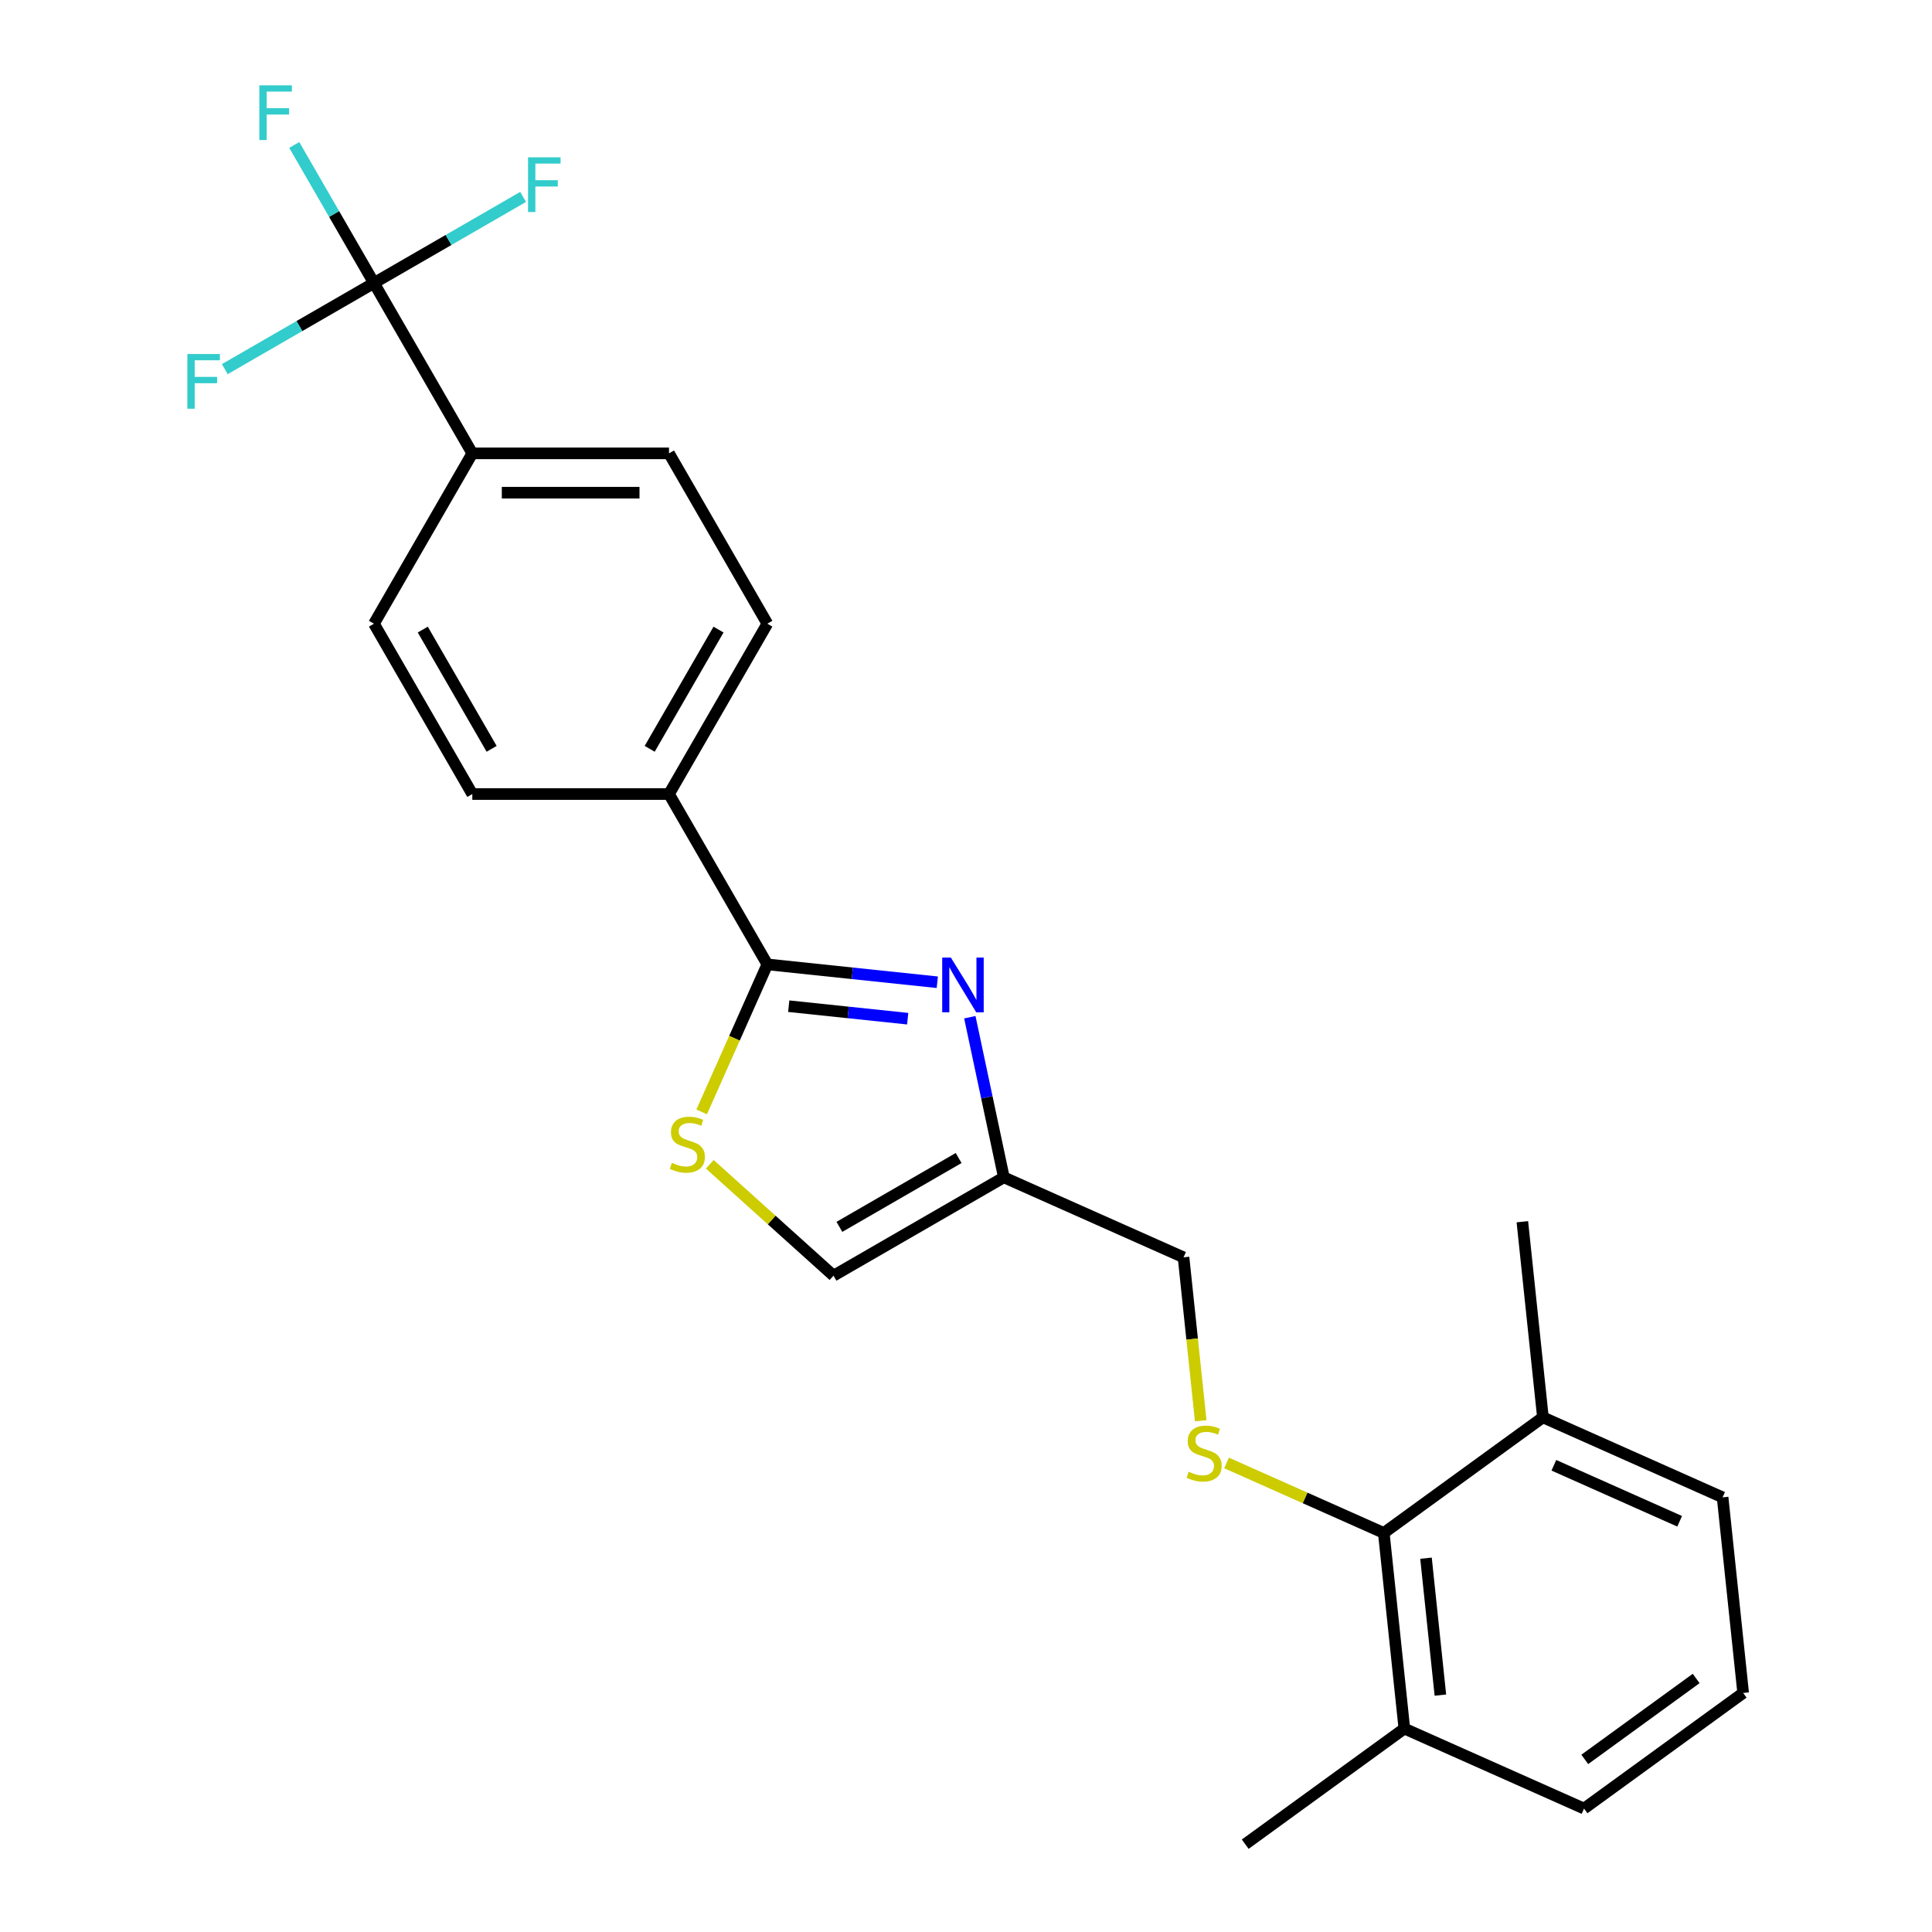<?xml version='1.0' encoding='iso-8859-1'?>
<svg version='1.1' baseProfile='full'
              xmlns='http://www.w3.org/2000/svg'
                      xmlns:rdkit='http://www.rdkit.org/xml'
                      xmlns:xlink='http://www.w3.org/1999/xlink'
                  xml:space='preserve'
width='1000px' height='1000px' viewBox='0 0 1000 1000'>
<!-- END OF HEADER -->
<rect style='opacity:1.0;fill:#FFFFFF;stroke:none' width='1000' height='1000' x='0' y='0'> </rect>
<path class='bond-0' d='M 612.599,650.797 L 617.045,693.089' style='fill:none;fill-rule:evenodd;stroke:#000000;stroke-width:6px;stroke-linecap:butt;stroke-linejoin:miter;stroke-opacity:1' />
<path class='bond-0' d='M 617.045,693.089 L 621.49,735.381' style='fill:none;fill-rule:evenodd;stroke:#CCCC00;stroke-width:6px;stroke-linecap:butt;stroke-linejoin:miter;stroke-opacity:1' />
<path class='bond-1' d='M 612.599,650.797 L 519.594,609.388' style='fill:none;fill-rule:evenodd;stroke:#000000;stroke-width:6px;stroke-linecap:butt;stroke-linejoin:miter;stroke-opacity:1' />
<path class='bond-2' d='M 634.866,757.222 L 675.557,775.339' style='fill:none;fill-rule:evenodd;stroke:#CCCC00;stroke-width:6px;stroke-linecap:butt;stroke-linejoin:miter;stroke-opacity:1' />
<path class='bond-2' d='M 675.557,775.339 L 716.247,793.455' style='fill:none;fill-rule:evenodd;stroke:#000000;stroke-width:6px;stroke-linecap:butt;stroke-linejoin:miter;stroke-opacity:1' />
<path class='bond-3' d='M 519.594,609.388 L 431.426,660.291' style='fill:none;fill-rule:evenodd;stroke:#000000;stroke-width:6px;stroke-linecap:butt;stroke-linejoin:miter;stroke-opacity:1' />
<path class='bond-3' d='M 496.188,599.39 L 434.471,635.022' style='fill:none;fill-rule:evenodd;stroke:#000000;stroke-width:6px;stroke-linecap:butt;stroke-linejoin:miter;stroke-opacity:1' />
<path class='bond-4' d='M 519.594,609.388 L 510.786,567.949' style='fill:none;fill-rule:evenodd;stroke:#000000;stroke-width:6px;stroke-linecap:butt;stroke-linejoin:miter;stroke-opacity:1' />
<path class='bond-4' d='M 510.786,567.949 L 501.978,526.51' style='fill:none;fill-rule:evenodd;stroke:#0000FF;stroke-width:6px;stroke-linecap:butt;stroke-linejoin:miter;stroke-opacity:1' />
<path class='bond-5' d='M 431.426,660.291 L 399.41,631.464' style='fill:none;fill-rule:evenodd;stroke:#000000;stroke-width:6px;stroke-linecap:butt;stroke-linejoin:miter;stroke-opacity:1' />
<path class='bond-5' d='M 399.41,631.464 L 367.394,602.636' style='fill:none;fill-rule:evenodd;stroke:#CCCC00;stroke-width:6px;stroke-linecap:butt;stroke-linejoin:miter;stroke-opacity:1' />
<path class='bond-6' d='M 363.188,575.504 L 380.183,537.334' style='fill:none;fill-rule:evenodd;stroke:#CCCC00;stroke-width:6px;stroke-linecap:butt;stroke-linejoin:miter;stroke-opacity:1' />
<path class='bond-6' d='M 380.183,537.334 L 397.177,499.163' style='fill:none;fill-rule:evenodd;stroke:#000000;stroke-width:6px;stroke-linecap:butt;stroke-linejoin:miter;stroke-opacity:1' />
<path class='bond-7' d='M 397.177,499.163 L 346.274,410.996' style='fill:none;fill-rule:evenodd;stroke:#000000;stroke-width:6px;stroke-linecap:butt;stroke-linejoin:miter;stroke-opacity:1' />
<path class='bond-8' d='M 397.177,499.163 L 441.16,503.786' style='fill:none;fill-rule:evenodd;stroke:#000000;stroke-width:6px;stroke-linecap:butt;stroke-linejoin:miter;stroke-opacity:1' />
<path class='bond-8' d='M 441.16,503.786 L 485.142,508.409' style='fill:none;fill-rule:evenodd;stroke:#0000FF;stroke-width:6px;stroke-linecap:butt;stroke-linejoin:miter;stroke-opacity:1' />
<path class='bond-8' d='M 408.244,520.8 L 439.031,524.036' style='fill:none;fill-rule:evenodd;stroke:#000000;stroke-width:6px;stroke-linecap:butt;stroke-linejoin:miter;stroke-opacity:1' />
<path class='bond-8' d='M 439.031,524.036 L 469.819,527.272' style='fill:none;fill-rule:evenodd;stroke:#0000FF;stroke-width:6px;stroke-linecap:butt;stroke-linejoin:miter;stroke-opacity:1' />
<path class='bond-9' d='M 346.274,410.996 L 397.177,322.828' style='fill:none;fill-rule:evenodd;stroke:#000000;stroke-width:6px;stroke-linecap:butt;stroke-linejoin:miter;stroke-opacity:1' />
<path class='bond-9' d='M 336.276,387.59 L 371.908,325.872' style='fill:none;fill-rule:evenodd;stroke:#000000;stroke-width:6px;stroke-linecap:butt;stroke-linejoin:miter;stroke-opacity:1' />
<path class='bond-10' d='M 346.274,410.996 L 244.466,410.996' style='fill:none;fill-rule:evenodd;stroke:#000000;stroke-width:6px;stroke-linecap:butt;stroke-linejoin:miter;stroke-opacity:1' />
<path class='bond-11' d='M 397.177,322.828 L 346.274,234.66' style='fill:none;fill-rule:evenodd;stroke:#000000;stroke-width:6px;stroke-linecap:butt;stroke-linejoin:miter;stroke-opacity:1' />
<path class='bond-12' d='M 346.274,234.66 L 244.466,234.66' style='fill:none;fill-rule:evenodd;stroke:#000000;stroke-width:6px;stroke-linecap:butt;stroke-linejoin:miter;stroke-opacity:1' />
<path class='bond-12' d='M 331.003,255.022 L 259.737,255.022' style='fill:none;fill-rule:evenodd;stroke:#000000;stroke-width:6px;stroke-linecap:butt;stroke-linejoin:miter;stroke-opacity:1' />
<path class='bond-13' d='M 244.466,234.66 L 193.563,146.492' style='fill:none;fill-rule:evenodd;stroke:#000000;stroke-width:6px;stroke-linecap:butt;stroke-linejoin:miter;stroke-opacity:1' />
<path class='bond-14' d='M 244.466,234.66 L 193.563,322.828' style='fill:none;fill-rule:evenodd;stroke:#000000;stroke-width:6px;stroke-linecap:butt;stroke-linejoin:miter;stroke-opacity:1' />
<path class='bond-15' d='M 193.563,146.492 L 172.933,110.761' style='fill:none;fill-rule:evenodd;stroke:#000000;stroke-width:6px;stroke-linecap:butt;stroke-linejoin:miter;stroke-opacity:1' />
<path class='bond-15' d='M 172.933,110.761 L 152.304,75.03' style='fill:none;fill-rule:evenodd;stroke:#33CCCC;stroke-width:6px;stroke-linecap:butt;stroke-linejoin:miter;stroke-opacity:1' />
<path class='bond-16' d='M 193.563,146.492 L 232.164,124.206' style='fill:none;fill-rule:evenodd;stroke:#000000;stroke-width:6px;stroke-linecap:butt;stroke-linejoin:miter;stroke-opacity:1' />
<path class='bond-16' d='M 232.164,124.206 L 270.765,101.92' style='fill:none;fill-rule:evenodd;stroke:#33CCCC;stroke-width:6px;stroke-linecap:butt;stroke-linejoin:miter;stroke-opacity:1' />
<path class='bond-17' d='M 193.563,146.492 L 154.961,168.779' style='fill:none;fill-rule:evenodd;stroke:#000000;stroke-width:6px;stroke-linecap:butt;stroke-linejoin:miter;stroke-opacity:1' />
<path class='bond-17' d='M 154.961,168.779 L 116.36,191.065' style='fill:none;fill-rule:evenodd;stroke:#33CCCC;stroke-width:6px;stroke-linecap:butt;stroke-linejoin:miter;stroke-opacity:1' />
<path class='bond-18' d='M 193.563,322.828 L 244.466,410.996' style='fill:none;fill-rule:evenodd;stroke:#000000;stroke-width:6px;stroke-linecap:butt;stroke-linejoin:miter;stroke-opacity:1' />
<path class='bond-18' d='M 218.832,325.872 L 254.464,387.59' style='fill:none;fill-rule:evenodd;stroke:#000000;stroke-width:6px;stroke-linecap:butt;stroke-linejoin:miter;stroke-opacity:1' />
<path class='bond-19' d='M 716.247,793.455 L 726.889,894.705' style='fill:none;fill-rule:evenodd;stroke:#000000;stroke-width:6px;stroke-linecap:butt;stroke-linejoin:miter;stroke-opacity:1' />
<path class='bond-19' d='M 738.093,806.514 L 745.542,877.389' style='fill:none;fill-rule:evenodd;stroke:#000000;stroke-width:6px;stroke-linecap:butt;stroke-linejoin:miter;stroke-opacity:1' />
<path class='bond-20' d='M 716.247,793.455 L 798.611,733.614' style='fill:none;fill-rule:evenodd;stroke:#000000;stroke-width:6px;stroke-linecap:butt;stroke-linejoin:miter;stroke-opacity:1' />
<path class='bond-21' d='M 726.889,894.705 L 819.894,936.113' style='fill:none;fill-rule:evenodd;stroke:#000000;stroke-width:6px;stroke-linecap:butt;stroke-linejoin:miter;stroke-opacity:1' />
<path class='bond-22' d='M 726.889,894.705 L 644.525,954.545' style='fill:none;fill-rule:evenodd;stroke:#000000;stroke-width:6px;stroke-linecap:butt;stroke-linejoin:miter;stroke-opacity:1' />
<path class='bond-23' d='M 798.611,733.614 L 891.616,775.023' style='fill:none;fill-rule:evenodd;stroke:#000000;stroke-width:6px;stroke-linecap:butt;stroke-linejoin:miter;stroke-opacity:1' />
<path class='bond-23' d='M 804.28,758.427 L 869.384,787.413' style='fill:none;fill-rule:evenodd;stroke:#000000;stroke-width:6px;stroke-linecap:butt;stroke-linejoin:miter;stroke-opacity:1' />
<path class='bond-24' d='M 798.611,733.614 L 787.969,632.364' style='fill:none;fill-rule:evenodd;stroke:#000000;stroke-width:6px;stroke-linecap:butt;stroke-linejoin:miter;stroke-opacity:1' />
<path class='bond-25' d='M 819.894,936.113 L 902.258,876.273' style='fill:none;fill-rule:evenodd;stroke:#000000;stroke-width:6px;stroke-linecap:butt;stroke-linejoin:miter;stroke-opacity:1' />
<path class='bond-25' d='M 820.281,910.664 L 877.935,868.776' style='fill:none;fill-rule:evenodd;stroke:#000000;stroke-width:6px;stroke-linecap:butt;stroke-linejoin:miter;stroke-opacity:1' />
<path class='bond-26' d='M 891.616,775.023 L 902.258,876.273' style='fill:none;fill-rule:evenodd;stroke:#000000;stroke-width:6px;stroke-linecap:butt;stroke-linejoin:miter;stroke-opacity:1' />
<path  class='atom-1' d='M 615.241 761.766
Q 615.561 761.886, 616.881 762.446
Q 618.201 763.006, 619.641 763.366
Q 621.121 763.686, 622.561 763.686
Q 625.241 763.686, 626.801 762.406
Q 628.361 761.086, 628.361 758.806
Q 628.361 757.246, 627.561 756.286
Q 626.801 755.326, 625.601 754.806
Q 624.401 754.286, 622.401 753.686
Q 619.881 752.926, 618.361 752.206
Q 616.881 751.486, 615.801 749.966
Q 614.761 748.446, 614.761 745.886
Q 614.761 742.326, 617.161 740.126
Q 619.601 737.926, 624.401 737.926
Q 627.681 737.926, 631.401 739.486
L 630.481 742.566
Q 627.081 741.166, 624.521 741.166
Q 621.761 741.166, 620.241 742.326
Q 618.721 743.446, 618.761 745.406
Q 618.761 746.926, 619.521 747.846
Q 620.321 748.766, 621.441 749.286
Q 622.601 749.806, 624.521 750.406
Q 627.081 751.206, 628.601 752.006
Q 630.121 752.806, 631.201 754.446
Q 632.321 756.046, 632.321 758.806
Q 632.321 762.726, 629.681 764.846
Q 627.081 766.926, 622.721 766.926
Q 620.201 766.926, 618.281 766.366
Q 616.401 765.846, 614.161 764.926
L 615.241 761.766
' fill='#CCCC00'/>
<path  class='atom-4' d='M 347.769 601.889
Q 348.089 602.009, 349.409 602.569
Q 350.729 603.129, 352.169 603.489
Q 353.649 603.809, 355.089 603.809
Q 357.769 603.809, 359.329 602.529
Q 360.889 601.209, 360.889 598.929
Q 360.889 597.369, 360.089 596.409
Q 359.329 595.449, 358.129 594.929
Q 356.929 594.409, 354.929 593.809
Q 352.409 593.049, 350.889 592.329
Q 349.409 591.609, 348.329 590.089
Q 347.289 588.569, 347.289 586.009
Q 347.289 582.449, 349.689 580.249
Q 352.129 578.049, 356.929 578.049
Q 360.209 578.049, 363.929 579.609
L 363.009 582.689
Q 359.609 581.289, 357.049 581.289
Q 354.289 581.289, 352.769 582.449
Q 351.249 583.569, 351.289 585.529
Q 351.289 587.049, 352.049 587.969
Q 352.849 588.889, 353.969 589.409
Q 355.129 589.929, 357.049 590.529
Q 359.609 591.329, 361.129 592.129
Q 362.649 592.929, 363.729 594.569
Q 364.849 596.169, 364.849 598.929
Q 364.849 602.849, 362.209 604.969
Q 359.609 607.049, 355.249 607.049
Q 352.729 607.049, 350.809 606.489
Q 348.929 605.969, 346.689 605.049
L 347.769 601.889
' fill='#CCCC00'/>
<path  class='atom-11' d='M 134.239 44.165
L 151.079 44.165
L 151.079 47.405
L 138.039 47.405
L 138.039 56.005
L 149.639 56.005
L 149.639 59.285
L 138.039 59.285
L 138.039 72.485
L 134.239 72.485
L 134.239 44.165
' fill='#33CCCC'/>
<path  class='atom-12' d='M 273.31 81.429
L 290.15 81.429
L 290.15 84.669
L 277.11 84.669
L 277.11 93.269
L 288.71 93.269
L 288.71 96.549
L 277.11 96.549
L 277.11 109.749
L 273.31 109.749
L 273.31 81.429
' fill='#33CCCC'/>
<path  class='atom-13' d='M 96.975 183.236
L 113.815 183.236
L 113.815 186.476
L 100.775 186.476
L 100.775 195.076
L 112.375 195.076
L 112.375 198.356
L 100.775 198.356
L 100.775 211.556
L 96.975 211.556
L 96.975 183.236
' fill='#33CCCC'/>
<path  class='atom-16' d='M 492.167 495.645
L 501.447 510.645
Q 502.367 512.125, 503.847 514.805
Q 505.327 517.485, 505.407 517.645
L 505.407 495.645
L 509.167 495.645
L 509.167 523.965
L 505.287 523.965
L 495.327 507.565
Q 494.167 505.645, 492.927 503.445
Q 491.727 501.245, 491.367 500.565
L 491.367 523.965
L 487.687 523.965
L 487.687 495.645
L 492.167 495.645
' fill='#0000FF'/>
</svg>
